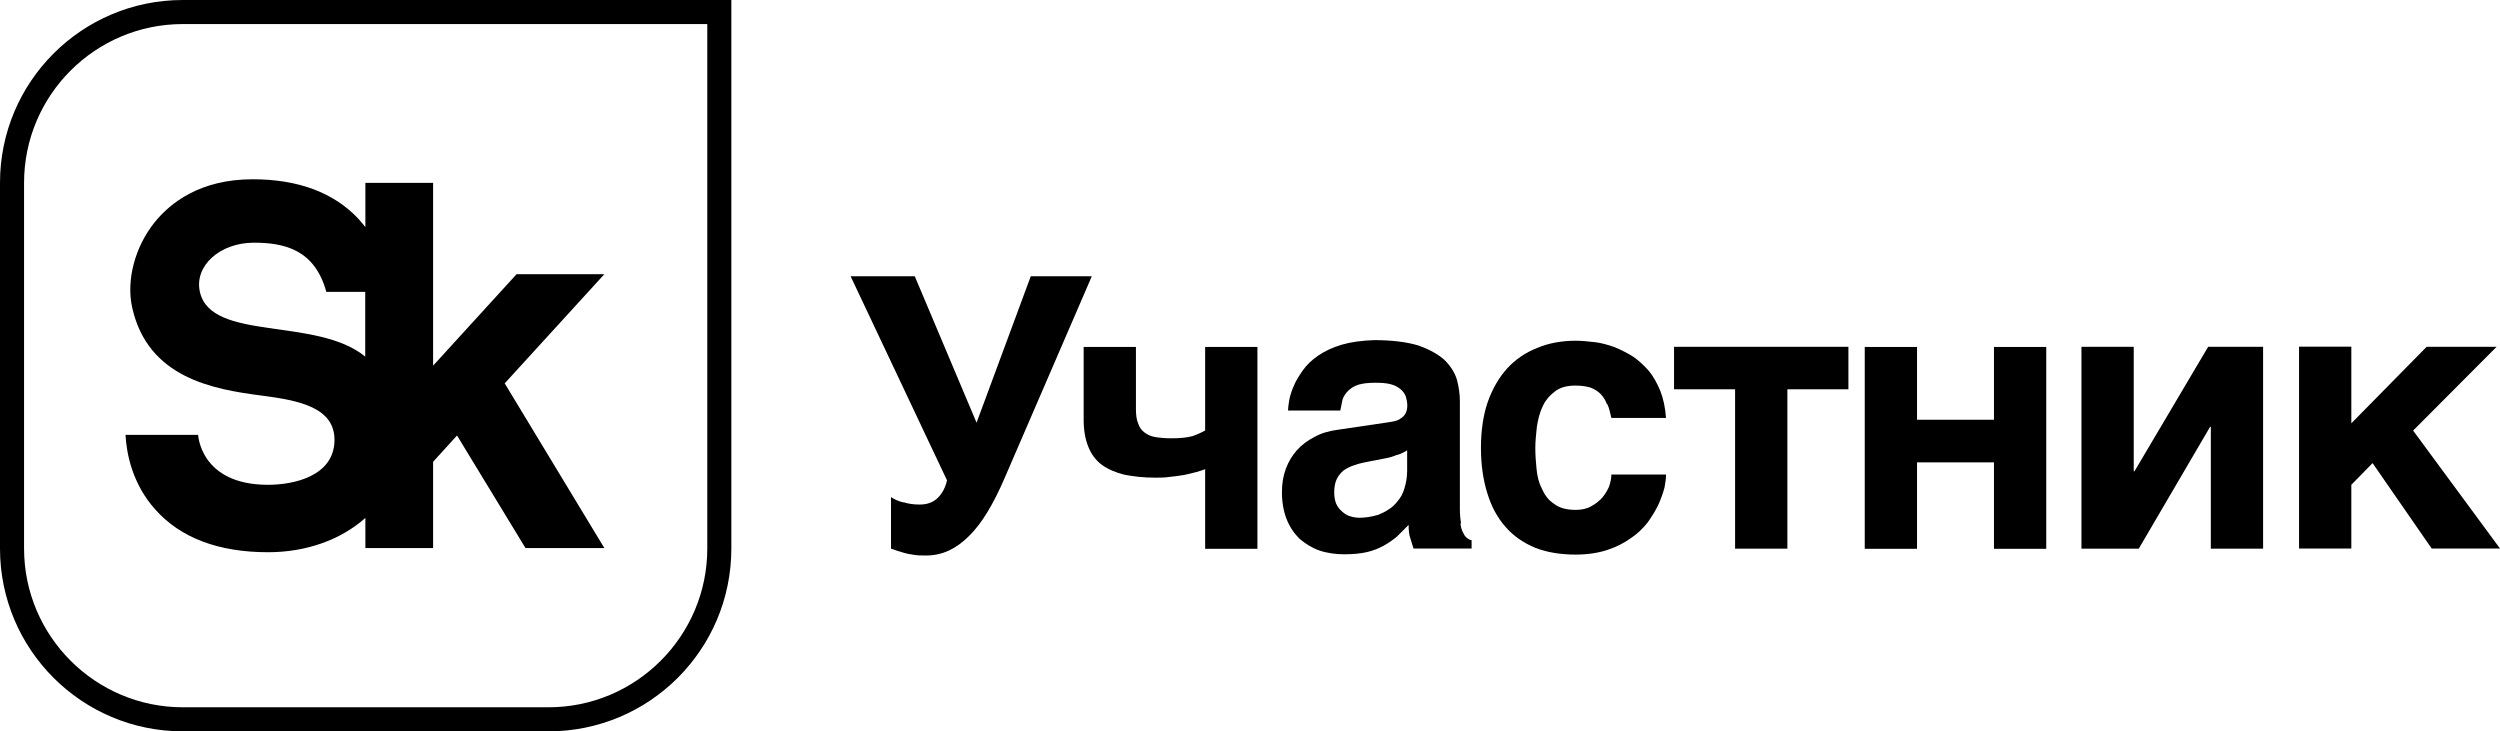<?xml version="1.0" encoding="UTF-8"?>
<svg id="Layer_2" data-name="Layer 2" xmlns="http://www.w3.org/2000/svg" viewBox="0 0 168.32 49.24">
  <g id="_Слой_1" data-name="Слой 1">
    <g>
      <g>
        <path d="M47.62,1.62v35.31c0,5.9-4.8,10.69-10.69,10.69H12.31c-5.9,0-10.69-4.8-10.69-10.69V12.31C1.62,6.41,6.41,1.62,12.31,1.62h35.31M49.24,0H12.31C5.51,0,0,5.51,0,12.31v24.62c0,6.8,5.51,12.31,12.31,12.31h24.62c6.8,0,12.31-5.51,12.31-12.31V0h0Z"/>
        <path d="M40.69,18.46h-5.91l-5.62,6.16v-12.31h-4.56v2.98c-.15-.19-.31-.38-.48-.57-1.66-1.76-4.05-2.65-7.11-2.65-3.53,0-5.54,1.58-6.61,2.91-1.32,1.65-1.91,3.9-1.5,5.73,1.06,4.74,5.46,5.5,8.69,5.92,2.55.33,4.99.8,4.93,3.07-.07,2.36-2.73,2.94-4.48,2.94-4.55,0-4.7-3.36-4.7-3.36h-4.89c.07,1.26.45,3.29,2.01,5.03,1.7,1.91,4.26,2.87,7.59,2.87,2.56,0,4.89-.83,6.55-2.31v2.03h4.56v-5.81l1.61-1.77,4.61,7.58h5.31l-6.71-11.09,6.71-7.35ZM24.59,24.01c-3.27-2.69-10.37-1-11.13-4.35-.4-1.76,1.35-3.32,3.63-3.32,2.05,0,4.1.46,4.88,3.31h2.62v4.36Z"/>
      </g>
      <g>
        <path d="M60.85,33.82c.31.1.66.15,1.07.15.51,0,.92-.15,1.23-.46.31-.31.51-.72.61-1.17l-6.49-13.74h4.32l4.16,9.86,3.65-9.86h4.11l-5.85,13.54c-.77,1.79-1.56,3.12-2.43,3.96-.87.87-1.81,1.3-2.86,1.3-.36,0-.64,0-.87-.05-.26-.03-.46-.08-.64-.13l-.49-.15c-.13-.05-.26-.1-.38-.13v-3.47c.23.15.51.28.84.36Z"/>
        <path d="M80.55,31.78c-.26.08-.54.13-.84.2-.31.05-.64.1-.97.13-.33.05-.66.05-.97.05-.79,0-1.46-.08-2.07-.2-.59-.15-1.1-.36-1.51-.66s-.72-.72-.92-1.23c-.2-.49-.31-1.1-.31-1.81v-4.9h3.52v4.21c0,.38.05.72.15.94.08.26.23.46.43.61.2.15.43.26.74.31s.66.08,1.07.08c.61,0,1.07-.05,1.43-.15.36-.13.64-.26.84-.38v-5.62h3.52v13.59h-3.52v-5.36c-.15.05-.36.13-.61.2Z"/>
        <path d="M98.33,35.25c.03.26.1.49.18.61.08.18.15.28.26.36.1.08.18.13.31.15v.56h-3.91l-.2-.64c-.1-.26-.13-.56-.13-.95l-.79.79c-.28.23-.56.43-.89.61-.33.18-.69.33-1.12.43-.43.1-.95.15-1.53.15s-1.17-.08-1.69-.26c-.51-.18-.94-.46-1.33-.79-.36-.36-.66-.79-.87-1.33-.2-.51-.31-1.12-.31-1.81,0-.56.08-1.07.26-1.56.18-.49.43-.89.74-1.25.33-.36.72-.66,1.17-.89.46-.26.97-.41,1.56-.49l3.45-.51c.13-.03.26-.03.41-.08.15-.03.28-.08.41-.18.13-.08.23-.18.31-.31.08-.15.13-.33.13-.56s-.05-.43-.1-.61c-.08-.2-.2-.36-.36-.49-.18-.15-.38-.26-.66-.33-.28-.08-.64-.1-1.05-.1-.49,0-.84.05-1.12.13-.31.1-.54.26-.69.41-.18.18-.31.38-.38.59l-.15.74h-3.52c0-.15.03-.38.08-.69.05-.28.15-.61.31-.97.13-.33.36-.69.61-1.05.26-.36.59-.69,1.05-1,.41-.28.95-.54,1.56-.72.61-.18,1.33-.28,2.2-.31,1.2,0,2.2.13,2.96.36.74.26,1.33.59,1.76.97.41.41.69.84.84,1.33.13.49.2.97.2,1.46v7.2c0,.41.03.74.08,1ZM94.09,30.61c-.23.1-.51.2-.87.26l-.94.18c-.41.08-.77.15-1.07.26-.31.1-.56.23-.77.38-.2.18-.36.38-.46.61-.1.23-.15.51-.15.87,0,.28.05.54.13.74.1.23.23.38.41.54.15.13.33.26.54.31.23.08.46.1.72.1.13,0,.31-.03.51-.05.2-.03.41-.08.66-.15.23-.1.46-.2.69-.36.23-.13.43-.33.61-.56.2-.23.36-.51.46-.87.1-.33.18-.72.18-1.17v-1.38c-.2.13-.43.23-.64.31Z"/>
        <path d="M108.19,27.21c-.1-.28-.26-.51-.43-.69-.2-.2-.43-.33-.69-.43-.28-.08-.61-.13-1-.13-.59,0-1.05.13-1.4.41-.36.28-.64.61-.82,1.02-.2.43-.31.89-.38,1.38-.05.49-.1.94-.1,1.38s.03.92.08,1.4c.05.51.15.94.36,1.35.18.41.43.77.82,1.02.36.28.84.41,1.46.41.41,0,.77-.08,1.07-.26.28-.15.54-.36.74-.59.2-.26.36-.51.46-.79.08-.26.13-.51.13-.74h3.68c0,.23-.03.51-.1.87-.1.38-.23.74-.41,1.15-.18.38-.43.79-.72,1.2-.33.41-.69.77-1.15,1.07-.46.33-.97.59-1.58.79-.61.2-1.33.31-2.12.31-1.02,0-1.94-.15-2.73-.46-.79-.33-1.46-.79-1.99-1.4-.54-.61-.95-1.35-1.23-2.27-.28-.89-.43-1.92-.43-3.06s.15-2.2.46-3.09c.31-.87.74-1.63,1.3-2.25.56-.61,1.23-1.07,2.02-1.38.77-.33,1.66-.49,2.61-.49.41,0,.84.05,1.3.1.43.05.87.18,1.3.33.43.18.84.38,1.25.64.38.26.74.59,1.07.97.31.38.56.84.77,1.35.2.51.33,1.12.38,1.81h-3.68c-.08-.36-.15-.69-.28-.94Z"/>
        <path d="M124.45,23.35v2.86h-4.11v10.73h-3.52v-10.73h-4.11v-2.86h11.75Z"/>
        <path d="M134.25,28.26v-4.9h3.52v13.59h-3.52v-5.82h-5.18v5.82h-3.52v-13.59h3.52v4.9h5.18Z"/>
        <path d="M143.71,31.73l4.96-8.38h3.7v13.59h-3.52v-8.2h-.05l-4.8,8.2h-3.86v-13.59h3.52v8.38h.05Z"/>
        <path d="M163.39,23.35h4.7l-5.62,5.64,5.85,7.94h-4.6l-3.98-5.75-1.43,1.46v4.29h-3.52v-13.59h3.52v5.16l5.08-5.16Z"/>
      </g>
    </g>
  </g>
</svg>